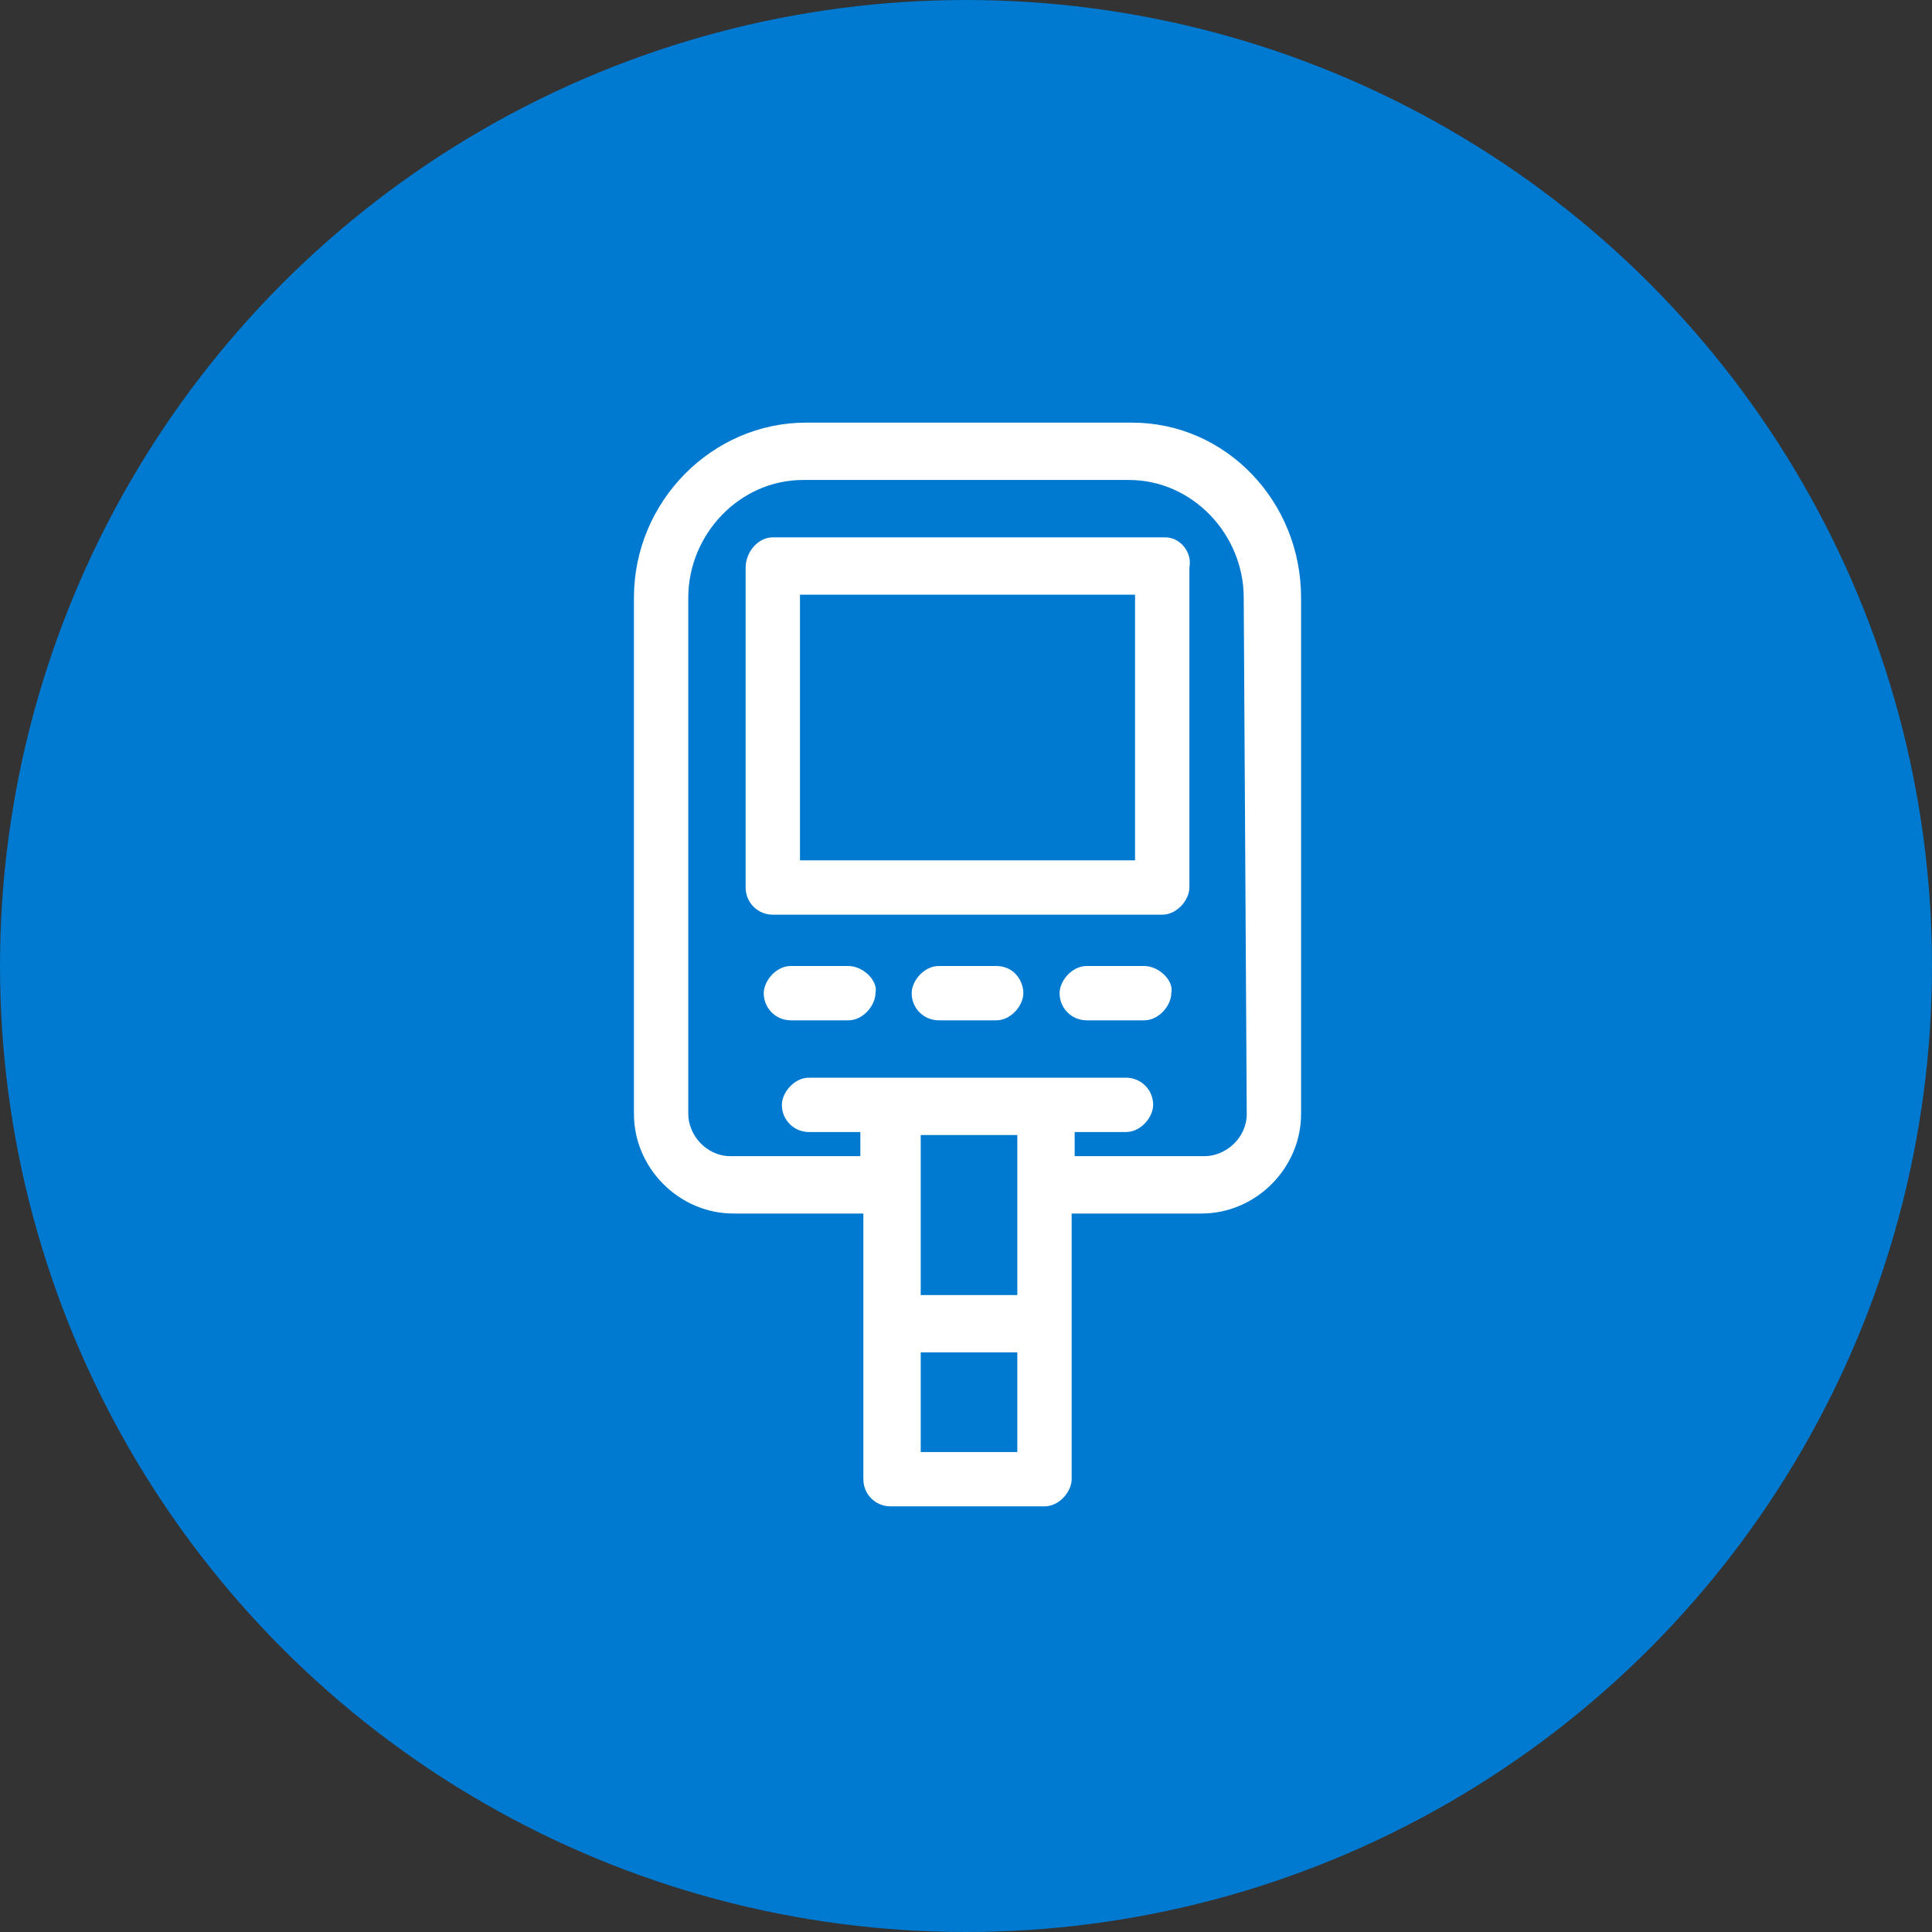 <?xml version="1.0" encoding="utf-8"?>
<!-- Generator: Adobe Illustrator 24.2.1, SVG Export Plug-In . SVG Version: 6.00 Build 0)  -->
<svg version="1.1" id="Layer_1" xmlns="http://www.w3.org/2000/svg" xmlns:xlink="http://www.w3.org/1999/xlink" x="0px" y="0px"
	 viewBox="0 0 64 64" style="enable-background:new 0 0 64 64;" xml:space="preserve">
<rect x="0" y="0" width="64" height="64" fill="#333333" stroke="none"/>
<style type="text/css">
	.st0{fill:#0079D0;}
	.st1{fill:#FFFFFF;}
</style>
<circle class="st0" cx="32" cy="32" r="32"/>
<path class="st1" d="M37.5,14H26.7c-3.1,0-5.7,2.6-5.7,5.8v17.1c0,1.8,1.5,3.3,3.3,3.3h4.3V49c0,0.5,0.4,0.9,0.9,0.9h5.1
	c0.5,0,0.9-0.5,0.9-0.9v-8.8h4.3c1.8,0,3.3-1.5,3.3-3.3V19.8C43.1,16.6,40.6,14,37.5,14z M33.7,48.1h-3.2v-3.3h3.2V48.1z M33.7,42.9
	h-3.2v-5.3h3.2V42.9z M41.3,36.9c0,0.8-0.7,1.4-1.4,1.4h-4.3v-0.8h1.7c0.5,0,0.9-0.5,0.9-0.9c0-0.5-0.4-0.9-0.9-0.9H26.8
	c-0.5,0-0.9,0.5-0.9,0.9c0,0.5,0.4,0.9,0.9,0.9h1.7v0.8h-4.3c-0.8,0-1.4-0.7-1.4-1.4V19.8c0-2.1,1.7-3.9,3.8-3.9h10.8
	c2.1,0,3.8,1.8,3.8,3.9L41.3,36.9L41.3,36.9z M38.6,17.8h-13c-0.5,0-0.9,0.5-0.9,1v10.6c0,0.5,0.4,0.9,0.9,0.9h12.9
	c0.5,0,0.9-0.5,0.9-0.9V18.8C39.5,18.3,39.1,17.8,38.6,17.8z M37.6,28.5H26.5v-8.8h11.1V28.5L37.6,28.5z M37.9,32H36
	c-0.5,0-0.9,0.5-0.9,0.9c0,0.5,0.4,0.9,0.9,0.9h1.9c0.5,0,0.9-0.5,0.9-0.9C38.9,32.5,38.4,32,37.9,32z M33,32h-1.9
	c-0.5,0-0.9,0.5-0.9,0.9c0,0.5,0.4,0.9,0.9,0.9H33c0.5,0,0.9-0.5,0.9-0.9S33.6,32,33,32z M28.1,32h-1.9c-0.5,0-0.9,0.5-0.9,0.9
	c0,0.5,0.4,0.9,0.9,0.9h1.9c0.5,0,0.9-0.5,0.9-0.9C29.1,32.5,28.6,32,28.1,32z"/>
</svg>
